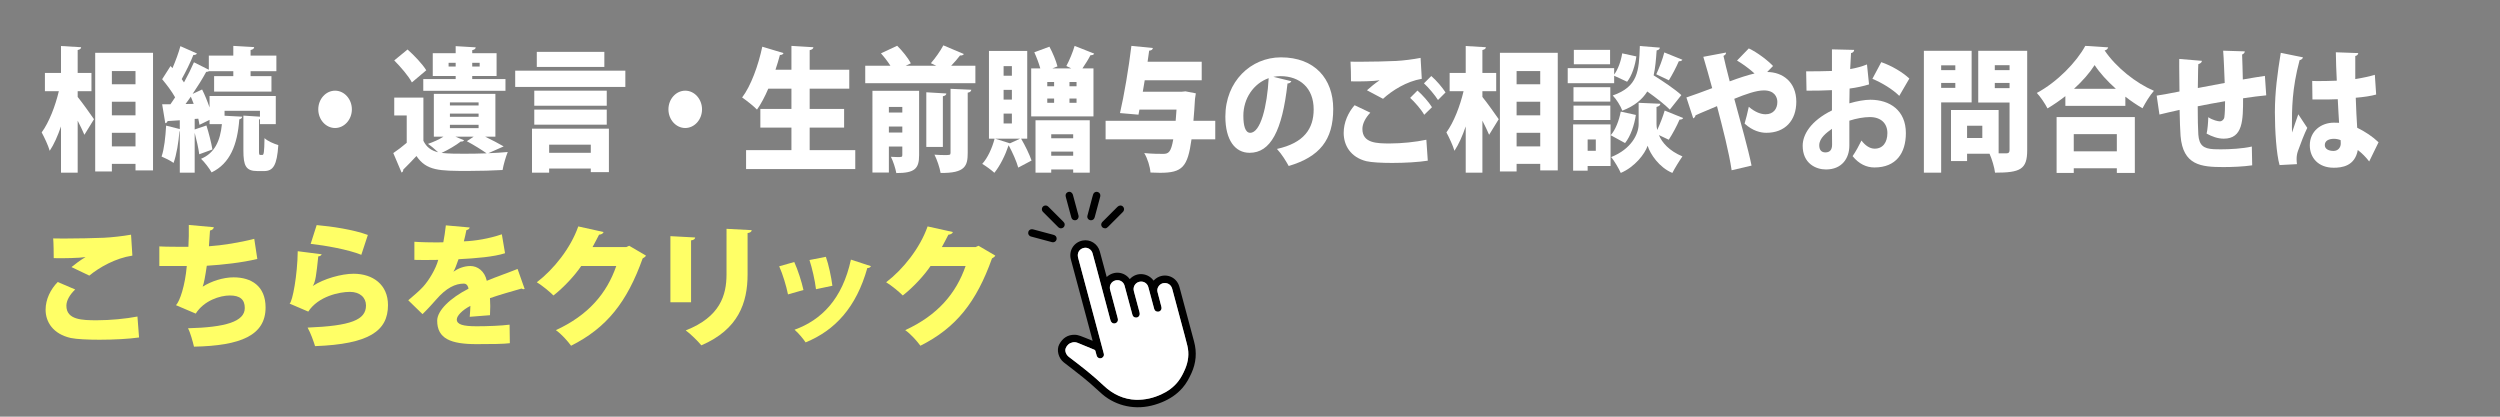 <?xml version="1.0" encoding="utf-8"?>
<!-- Generator: Adobe Illustrator 16.0.0, SVG Export Plug-In . SVG Version: 6.00 Build 0)  -->
<!DOCTYPE svg PUBLIC "-//W3C//DTD SVG 1.1//EN" "http://www.w3.org/Graphics/SVG/1.1/DTD/svg11.dtd">
<svg version="1.1" id="レイヤー_xFF11_" xmlns="http://www.w3.org/2000/svg" xmlns:xlink="http://www.w3.org/1999/xlink"
	 x="0px" y="0px" width="750px" height="125px" viewBox="0 0 750 125" enable-background="new 0 0 750 125" xml:space="preserve">
<rect x="0" y="0" width="750" height="125" fill="#808080" stroke="none"/>
<g>
	<path fill="#FFFFFF" d="M23.303,27.363v1.72c1.296,1.56,4.211,5.679,4.895,6.679l-2.879,4.679c-0.504-1.16-1.224-2.72-2.016-4.239
		v15.597h-5.003V37.922c-0.972,2.839-2.124,5.439-3.384,7.318c-0.468-1.64-1.62-4.039-2.412-5.519
		c2.232-3.039,4.104-7.958,5.147-12.358h-4.176v-5.479h4.824v-8.079l6.047,0.36c-0.036,0.44-0.324,0.68-1.044,0.84v6.879h4.139
		v5.479H23.303z M28.558,15.845h17.35V51.12h-5.255v-1.96h-7.091v2.28h-5.003V15.845z M40.652,21.325h-7.091v3.959h7.091V21.325z
		 M40.652,30.523h-7.091v4.079h7.091V30.523z M33.562,43.921h7.091v-4.08h-7.091V43.921z"/>
	<path fill="#FFFFFF" d="M77.696,45.081c0,1.24,0.036,1.4,0.396,1.4h0.612c0.432,0,0.576-0.64,0.648-5.04
		c0.9,0.88,2.88,1.72,4.14,2.08c-0.396,6.119-1.548,7.799-4.284,7.799h-1.979c-3.492,0-4.211-1.6-4.211-6.199V34.682l4.967,0.32
		v-1.759H67.366v1.479l5.291,0.28c-0.036,0.4-0.324,0.68-0.864,0.8c-0.576,7.679-2.771,13.238-8.315,15.917
		c-0.612-1.12-2.196-3.199-3.167-4.079c4.031-1.68,5.759-5.279,6.263-10.398h-3.708v-1.28l-3.024,1.48
		c-0.072-0.56-0.216-1.16-0.36-1.84l-1.08,0.08v3.159l3.527-1.2c0.72,2.28,1.476,5.239,1.8,7.199l-3.959,1.44
		c-0.216-1.76-0.792-4.279-1.368-6.439v11.958h-4.463V39.401h-0.108c-0.252,3.2-0.864,7.039-1.764,9.479
		c-0.9-0.68-2.556-1.48-3.6-1.92c0.792-2.199,1.188-5.959,1.368-9.278l4.104,1.04v-2.64l-3.672,0.24
		c-0.072,0.4-0.396,0.6-0.684,0.64l-0.936-5.679h2.484c0.468-0.68,0.936-1.36,1.404-2.08c-0.972-1.76-2.556-3.839-3.888-5.439
		c0.864-1.32,1.692-2.64,2.52-3.959l0.576,0.64c0.936-2.16,1.835-4.6,2.375-6.599l4.967,2.2c-0.216,0.36-0.648,0.48-1.08,0.44
		c-0.828,2.16-2.268,5.039-3.492,7.239c0.252,0.32,0.468,0.68,0.684,1c1.152-2.08,2.196-4.2,2.987-6.039l4.464,2.239v-4.239h7.343
		v-2.919l6.263,0.36c-0.036,0.44-0.324,0.72-1.08,0.88v1.68h7.739v4.679h-7.739v1.48h6.263v4.639H64.234v-4.639h5.759v-1.48h-7.307
		c-0.216,0.12-0.504,0.2-0.828,0.2c-1.08,2-2.52,4.319-4.067,6.599l2.843-1.319c0.828,1.64,1.62,3.599,2.232,5.399v-3.439h19.87
		v8.438h-4.751v-1.479l-0.288,0.08V45.081z M58.115,31.163c-0.288-0.76-0.576-1.479-0.864-2.159c-0.54,0.76-1.044,1.479-1.584,2.199
		L58.115,31.163z"/>
	<path fill="#FFFFFF" d="M105.561,32.803c0,3.079-2.268,5.599-5.04,5.599c-2.771,0-5.039-2.52-5.039-5.599
		c0-3.08,2.268-5.599,5.039-5.599C103.365,27.204,105.561,29.803,105.561,32.803z"/>
	<path fill="#FFFFFF" d="M145.556,41.001c2.052,1,4.176,2.12,5.543,2.92l-4.607,2.04c2.124-0.08,4.14-0.2,5.831-0.36
		c-0.54,1.28-1.296,3.839-1.548,5.399c-2.771,0.16-6.659,0.28-10.294,0.28c-8.747,0-12.526-0.04-15.55-4.479
		c-1.368,1.479-2.771,2.919-3.959,4.079c0,0.48-0.144,0.72-0.504,0.88l-2.483-5.839c1.296-0.88,2.735-1.96,4.031-3.08v-8.199h-3.744
		v-5.359h8.747v12.958c0.9,1.879,2.34,2.959,4.428,3.439c-0.9-0.84-2.16-1.919-3.06-2.52c1.656-0.56,3.348-1.32,4.644-2.16h-2.879
		V28.163h18.465v12.838H145.556z M122.267,14.846c1.98,1.76,4.463,4.359,5.615,6.239l-4.319,3.64
		c-0.972-1.88-3.348-4.64-5.292-6.599L122.267,14.846z M136.701,23.724v-0.92h-6.875v-6.839h6.875v-2.12l6.011,0.36
		c-0.036,0.44-0.324,0.68-1.043,0.84v0.92h7.307v6.839h-7.307v0.92h9.971v3.52h-24.657v-3.52H136.701z M136.629,41.001l2.592,1.08
		c-0.18,0.28-0.504,0.44-0.972,0.36c-1.439,1.12-3.708,2.479-5.795,3.439c2.304,0.24,4.571,0.24,6.875,0.24
		c2.124,0,4.463-0.04,6.659-0.12c-1.404-1-3.78-2.48-5.939-3.64l2.052-1.36H136.629z M134.578,19.965h2.124v-1.12h-2.124V19.965z
		 M134.974,30.723v0.92h8.603v-0.92H134.974z M134.974,34.083v0.959h8.603v-0.959H134.974z M134.974,37.442v1h8.603v-1H134.974z
		 M143.9,18.845h-2.231v1.12h2.231V18.845z"/>
	<path fill="#FFFFFF" d="M154.56,21.205h33.044v4.879H154.56V21.205z M159.599,51.799V38.602h23.073v13.038h-5.436v-1.08h-12.49
		v1.24H159.599z M182.024,27.204v4.519h-21.742v-4.519H182.024z M160.283,37.402v-4.52h21.742v4.52H160.283z M181.304,15.565v4.519
		h-20.265v-4.519H181.304z M177.237,43.401h-12.49v2.439h12.49V43.401z"/>
	<path fill="#FFFFFF" d="M210.609,32.803c0,3.079-2.268,5.599-5.04,5.599c-2.771,0-5.039-2.52-5.039-5.599
		c0-3.08,2.268-5.599,5.039-5.599C208.413,27.204,210.609,29.803,210.609,32.803z"/>
	<path fill="#FFFFFF" d="M242.901,45.041h13.679v5.679h-32.756v-5.679h13.606v-6.759h-9.323v-5.599h9.323v-6.079h-6.947
		c-1.008,2.36-2.16,4.559-3.383,6.279c-1.044-1.08-3.167-2.759-4.463-3.639c2.592-3.399,4.859-9.559,6.047-15.237l6.371,1.919
		c-0.144,0.36-0.504,0.6-1.08,0.56c-0.396,1.479-0.828,2.959-1.332,4.439h4.787v-7.159l6.587,0.4c-0.036,0.44-0.36,0.72-1.116,0.88
		v5.879h11.879v5.679h-11.879v6.079h10.331v5.599h-10.331V45.041z"/>
	<path fill="#FFFFFF" d="M289.16,16.206c-0.18,0.32-0.576,0.479-1.152,0.44c-0.72,0.959-1.691,2.08-2.664,3.079h7.271v5.239h-33.044
		v-5.239h7.559c-0.792-1.24-1.872-2.64-2.843-3.719l4.859-2.28c1.512,1.48,3.275,3.64,4.104,5.279l-1.548,0.72h9.179l-1.62-0.76
		c1.295-1.479,2.843-3.639,3.743-5.359L289.16,16.206z M275.733,27.244V46.56c0,4.08-1.368,5.359-6.839,5.359
		c-0.252-1.44-0.972-3.6-1.62-4.879c0.612,0.04,1.332,0.08,1.908,0.08c1.368,0,1.512,0,1.512-0.64v-2.52h-4.032v7.799h-4.931V27.244
		H275.733z M270.694,32.083h-4.032v1.68h4.032V32.083z M266.663,39.761h4.032v-1.799h-4.032V39.761z M283.904,28.043
		c-0.036,0.44-0.324,0.68-1.044,0.84v15.197h-4.967V27.684L283.904,28.043z M290.312,45.88c0,3.839-0.72,6.119-8.135,5.999
		c-0.252-1.56-1.08-4-1.836-5.479c1.044,0.08,2.16,0.12,2.988,0.12c1.656,0,1.835,0,1.835-0.72V26.644l6.228,0.28
		c-0.072,0.44-0.324,0.76-1.08,0.88V45.88z"/>
	<path fill="#FFFFFF" d="M308.17,41.601h-1.836c1.224,2.08,2.52,4.759,3.132,6.559c-1.332,0.68-2.664,1.399-3.996,2.12
		c-0.468-1.76-1.692-4.52-2.844-6.639h-0.072c-0.936,2.84-2.52,6.079-4.248,8.199c-0.9-0.84-2.556-2.04-3.635-2.68
		c1.62-1.76,2.987-4.759,3.708-7.559h-1.692V15.286h11.482V41.601z M302.987,43.001l3.023-1.4h-7.487L302.987,43.001z
		 M301.079,19.845v2.879h2.484v-2.879H301.079z M301.079,26.963v2.919h2.484v-2.919H301.079z M301.079,34.083v2.959h2.484v-2.959
		H301.079z M319.904,19.805c0.936-1.72,1.944-4.199,2.484-6.039l5.867,2.32c-0.144,0.36-0.54,0.48-1.116,0.48
		c-0.612,1.2-1.548,2.679-2.412,3.959h3.312v14.398h-18.682V20.524h2.735c-0.432-1.52-1.116-3.359-1.8-4.839l4.536-1.68
		c0.972,1.799,2.016,4.279,2.412,5.919l-1.548,0.6h5.688L319.904,19.805z M310.654,51.799V36.082h16.27v15.717h-4.968v-0.96h-6.587
		v0.96H310.654z M316.233,24.604h-2.052v1.28h2.052V24.604z M314.181,29.563v1.28h2.052v-1.28H314.181z M321.956,40.281h-6.587v1.2
		h6.587V40.281z M315.369,46.72h6.587v-1.24h-6.587V46.72z M322.964,25.884v-1.28h-2.124v1.28H322.964z M322.964,30.843v-1.28
		h-2.124v1.28H322.964z"/>
	<path fill="#FFFFFF" d="M364.579,36.242v5.559h-7.127c-1.151,8.278-2.7,10.038-9.431,10.038c-0.9,0-1.908-0.04-2.88-0.08
		c-0.108-1.68-0.864-4.199-1.872-5.839c2.304,0.24,4.607,0.24,5.651,0.24c1.62,0,2.375-0.44,3.06-4.359H331.68v-5.559h21.021
		c0.108-1.04,0.18-2.16,0.252-3.36H341.83l-0.288,1.52l-5.543-0.48c1.224-5.239,2.627-13.558,3.419-20.157l6.443,0.64
		c-0.072,0.48-0.396,0.72-1.116,0.8c-0.144,1.08-0.324,2.16-0.468,3.319h16.234v5.559h-17.098c-0.216,1.16-0.396,2.32-0.576,3.439
		H354.5l1.152-0.12l3.096,0.6c-0.036,0.44-0.144,1.12-0.252,1.68c-0.144,2.439-0.288,4.639-0.468,6.559H364.579z"/>
	<path fill="#FFFFFF" d="M387.405,24.364c-0.144,0.36-0.611,0.68-1.151,0.68c-1.584,14.277-5.111,20.796-11.375,20.796
		c-4.355,0-7.271-3.799-7.271-10.878c0-10.519,7.631-17.757,16.666-17.757c10.114,0,15.693,6.399,15.693,15.478
		c0,9.358-4.104,14.357-13.354,17.117c-0.827-1.48-2.016-3.479-3.527-5.119c8.171-1.8,11.015-6.119,11.015-11.878
		c0-6.399-4.14-9.958-9.935-9.958c-0.756,0-1.439,0.08-2.16,0.2L387.405,24.364z M380.603,23.444
		c-4.607,1.64-7.595,6.159-7.595,11.278c0,2.919,0.539,5.119,2.052,5.119C378.154,39.841,380.135,32.003,380.603,23.444z"/>
	<path fill="#FFFFFF" d="M428.337,48.2c-2.699,0.439-6.875,0.68-10.69,0.68c-3.204,0-6.155-0.16-7.739-0.52
		c-4.787-1.2-6.803-4.799-6.803-8.479c0-3.16,1.367-6.159,3.275-8.318l4.715,2.239c-1.476,1.56-2.375,3.32-2.375,4.879
		c0,4.279,4.319,4.359,8.242,4.359c3.564,0,7.775-0.44,10.943-1.12L428.337,48.2z M410.087,27.083c0.864-0.8,2.556-2.2,3.744-2.959
		v-0.04c-1.404,0.28-5.976,0.4-8.531,0.32c0-1.439-0.036-4.599-0.144-5.919c0.684,0.04,1.691,0.04,2.808,0.04
		c3.527,0,8.494-0.12,10.906-0.24c2.195-0.12,5.039-0.48,7.307-0.92l0.36,6.279c-4.571,0.76-8.927,3.52-11.627,5.999L410.087,27.083
		z M427.257,34.442c-0.72-1.4-2.951-3.959-4.211-5.079l2.195-2.2c1.476,1.28,3.384,3.439,4.355,4.999L427.257,34.442z
		 M431.396,30.003c-0.828-1.36-2.916-3.839-4.211-4.999l2.195-2.2c1.584,1.36,3.312,3.439,4.283,4.919L431.396,30.003z"/>
	<path fill="#FFFFFF" d="M444.72,27.363v1.72c1.296,1.56,4.211,5.679,4.896,6.679l-2.88,4.679c-0.504-1.16-1.224-2.72-2.016-4.239
		v15.597h-5.004V37.922c-0.972,2.839-2.123,5.439-3.383,7.318c-0.469-1.64-1.62-4.039-2.412-5.519
		c2.231-3.039,4.104-7.958,5.147-12.358h-4.176v-5.479h4.823v-8.079l6.048,0.36c-0.036,0.44-0.324,0.68-1.044,0.84v6.879h4.14v5.479
		H444.72z M449.975,15.845h17.351V51.12h-5.256v-1.96h-7.091v2.28h-5.004V15.845z M462.069,21.325h-7.091v3.959h7.091V21.325z
		 M462.069,30.523h-7.091v4.079h7.091V30.523z M454.979,43.921h7.091v-4.08h-7.091V43.921z"/>
	<path fill="#FFFFFF" d="M484.247,22.724v2.24h-13.931v-4.519h13.931v1.919c1.152-1.52,2.052-4.039,2.412-6.359l4.247,0.92
		c-0.36,2.719-1.296,5.719-2.771,7.599L484.247,22.724z M483.167,37.322V49.8h-6.875v1.399h-4.355V37.322H483.167z M483.096,26.164
		v4.319h-11.051v-4.319H483.096z M472.045,36.002v-4.319h11.051v4.319H472.045z M483.023,14.965v4.319h-10.871v-4.319H483.023z
		 M478.74,41.841h-2.448v3.399h2.448V41.841z M483.203,40.561c1.44-1.56,2.52-4.439,3.023-7.079l4.536,1
		c-0.469,3.079-1.584,6.359-3.24,8.438L483.203,40.561z M496.953,37.242c0,0.56,0.072,1.16,0.217,1.76
		c0.827-1.8,1.728-4.039,2.231-5.839l5.543,2.24c-0.144,0.36-0.54,0.479-1.08,0.479c-0.791,1.88-2.159,4.399-3.239,6.039
		l-2.951-1.399c0.936,2.279,3.06,4.719,7.055,6.399c-0.936,1.319-2.304,3.559-3.023,4.959c-3.96-1.64-6.659-5.679-7.415-8.159
		c-0.828,2.479-3.888,6.399-8.063,8.159c-0.575-1.32-1.943-3.64-2.879-4.759c6.119-2.439,8.242-6.959,8.242-9.878v-6.399l6.516,0.28
		c-0.036,0.479-0.432,0.8-1.152,0.959V37.242z M497.961,14.286c-0.035,0.44-0.359,0.72-0.972,0.84
		c-0.18,2.72-0.396,5.239-0.899,7.479c2.88,1.799,6.443,4.199,8.314,5.919l-3.455,4.359c-1.44-1.479-4.176-3.599-6.768-5.439
		c-1.476,2.36-3.779,4.319-7.486,5.759c-0.505-1.4-1.8-3.479-2.88-4.56c7.559-2.639,7.883-7.199,8.135-14.837L497.961,14.286z
		 M504.729,17.925c-0.216,0.36-0.647,0.48-1.08,0.44c-0.756,1.76-2.016,4.16-2.987,5.719l-3.779-1.8
		c0.863-1.839,1.907-4.519,2.411-6.559L504.729,17.925z"/>
	<path fill="#FFFFFF" d="M530.146,21.604c4.643,0,8.746,3,8.746,8.918c0,5.679-3.419,9.318-8.963,9.318
		c-1.728,0-4.067-0.52-6.551-2.759c0.396-1.24,0.9-3.439,1.26-5.04c1.908,1.64,3.672,2.24,5.039,2.24c2.34,0,3.528-1.64,3.528-3.679
		c0-1.48-0.864-3.479-4.032-3.479c-2.268,0-5.363,1.08-8.891,2.52c2.016,7.479,4.14,14.917,5.184,20.037l-5.976,1.4
		c-0.756-5.239-2.699-12.798-4.392-19.237c-2.052,0.92-4.571,1.879-6.442,2.759c-0.036,0.36-0.288,0.72-0.685,0.92l-2.052-6.279
		c1.979-0.68,5.075-1.76,7.739-2.799c-0.9-3.32-1.764-6.399-2.664-9.398l6.804-1.28c0.036,0.479-0.216,0.72-0.756,1
		c0.323,1.48,1.044,4.52,1.871,7.639c2.952-1.08,5.364-1.879,7.451-2.359c-1.728-1.56-3.815-3.04-5.255-3.879l3.527-3.64
		c2.483,1.12,5.903,3.76,7.271,5.279L530.146,21.604z"/>
	<path fill="#FFFFFF" d="M560.71,25.324c-1.728,0.52-3.635,0.96-5.831,1.24c-0.036,1.56-0.072,3.04-0.072,4.439
		c2.269-0.68,4.607-1.08,6.3-1.08c5.795,0,10.654,3.16,10.654,9.999c0,6.039-2.951,10.318-9.431,10.318
		c-2.376,0-4.644-1.04-6.551-3.399c0.899-1.28,1.943-3.2,2.663-4.679c1.116,1.479,2.484,2.439,3.96,2.439
		c2.483,0,3.815-1.92,3.815-4.679c0-2.879-1.908-4.799-5.256-4.799c-1.8,0-4.031,0.4-6.155,1.08v7.479
		c0,3.719-2.159,7.159-7.019,7.159c-3.023,0-6.983-1.799-6.983-7.119c0-3.319,2.376-7.439,8.783-10.598v-6.079
		c-2.268,0.12-4.823,0.16-7.631,0.16l-0.108-5.799c2.88,0,5.436-0.04,7.739-0.12v-6.479l6.659,0.16c0,0.44-0.36,0.88-0.937,0.96
		c-0.107,1.56-0.18,3.16-0.252,4.799c1.8-0.32,3.492-0.76,5.04-1.4L560.71,25.324z M549.588,38.642
		c-1.62,1.16-3.815,2.759-3.815,4.959c0,1.4,0.684,2.12,1.836,2.12c1.296,0,2.016-0.72,2.016-2.319
		C549.624,42.481,549.624,40.561,549.588,38.642z M569.781,28.763c-2.016-2-5.184-3.919-8.063-5.119l2.664-4.999
		c3.132,1.08,6.371,3,8.423,4.919L569.781,28.763z"/>
	<path fill="#FFFFFF" d="M591.491,30.723h-9.144v21.077h-5.183V15.246h14.326V30.723z M586.596,19.605h-4.248v1.439h4.248V19.605z
		 M582.348,26.364h4.248v-1.48h-4.248V26.364z M608.157,15.246v29.835c0,5.759-2.088,6.719-9.647,6.719
		c-0.18-1.56-0.936-4.119-1.655-5.679h-6.731v2.2H585.3V33.002h14.29V46h2.34c0.684,0,0.936-0.28,0.936-1V30.763h-9.395V15.246
		H608.157z M594.694,41.401v-3.679h-4.571v3.679H594.694z M602.865,19.565h-4.427v1.479h4.427V19.565z M598.438,26.444h4.427v-1.56
		h-4.427V26.444z"/>
	<path fill="#FFFFFF" d="M619.608,28.843c-1.692,1.32-3.528,2.6-5.363,3.679c-0.685-1.36-2.124-3.519-3.204-4.639
		c6.155-3.279,11.95-9.318,14.542-14.118l6.875,0.44c-0.144,0.48-0.504,0.84-1.079,0.92c3.455,5.119,9.431,9.838,14.794,12.118
		c-1.296,1.479-2.484,3.479-3.42,5.239c-1.728-1-3.455-2.16-5.147-3.479v2.759h-17.997V28.843z M616.98,51.879V35.122h23.469v16.757
		h-5.399v-1.4h-12.922v1.4H616.98z M635.05,40.241h-12.922V45.4h12.922V40.241z M634.762,26.644
		c-2.592-2.319-4.859-4.799-6.371-7.119c-1.476,2.319-3.636,4.799-6.191,7.119H634.762z"/>
	<path fill="#FFFFFF" d="M679.869,28.603c-1.765,0.16-4.284,0.48-6.947,0.88c0,6.479,0,12.118-5.796,12.118
		c-1.8,0-3.527-0.64-5.147-1.52c0.288-1.12,0.469-3.36,0.504-4.919c1.368,0.92,2.952,1.24,3.456,1.24c0.647,0,1.26-0.52,1.368-1.24
		c0.144-1.04,0.216-2.919,0.216-4.799c-2.988,0.52-5.903,1.04-8.207,1.52c0,3.52,0.072,6.958,0.18,8.479
		c0.252,3.199,1.476,4.239,4.68,4.399c0.504,0.04,1.188,0.04,2.016,0.04c2.699,0,6.623-0.2,9.358-0.84l0.108,5.639
		c-2.771,0.4-6.047,0.52-8.675,0.52c-6.695,0-12.095-0.56-12.814-9.358c-0.144-1.68-0.216-4.679-0.288-7.799
		c-2.052,0.48-4.896,1.08-6.047,1.4l-0.828-5.679c1.548-0.24,4.355-0.72,6.839-1.24c-0.071-7.679-0.107-8.519-0.071-9.758
		l6.803,0.56c-0.072,0.48-0.324,0.76-1.08,1c-0.107,1.72-0.072,4.64-0.144,7.159c2.447-0.48,5.255-1,8.063-1.52
		c-0.144-3.239-0.252-7.119-0.468-9.678l6.479,0.2c0,0.4-0.216,0.68-0.792,0.96c0.107,2.12,0.144,5.039,0.216,7.479
		c2.376-0.4,4.859-0.84,6.623-1.08L679.869,28.603z"/>
	<path fill="#FFFFFF" d="M683.87,49.52c-0.937-3.199-1.404-10.278-1.404-15.837c0-6.119,0.792-11.838,1.764-17.837l6.659,1.36
		c-0.072,0.44-0.576,0.76-1.008,0.84c-2.304,8.639-2.304,14.598-2.304,20.117c0,0.68,0,1.24,0.036,1.6
		c0.396-1.12,1.368-4.159,1.872-5.479l2.699,4.08c-0.828,1.64-2.016,4.719-2.808,6.958c-0.252,0.76-0.396,1.48-0.396,2.4
		c0,0.44,0.035,0.959,0.107,1.52L683.87,49.52z M693.66,24.284c0.504,0.04,1.008,0.04,1.512,0.04c1.332,0,4.248-0.04,5.867-0.12
		c-0.144-2.959-0.252-5.559-0.287-8.519l6.73,0.24c-0.071,0.4-0.288,0.76-0.899,0.88v6.919c2.268-0.36,4.247-0.8,5.867-1.28
		l0.396,5.919c-1.548,0.44-3.707,0.76-6.119,0.96c0.108,3.199,0.252,6.359,0.433,8.999c2.375,1.16,4.607,2.639,6.407,4.359
		l-2.809,5.759c-0.972-1.28-2.159-2.479-3.419-3.439c-0.864,4.879-4.823,5.319-7.235,5.319c-4.535,0-7.163-2.92-7.163-6.719
		c0-4.279,3.42-6.799,7.235-6.799c0.504,0,1.008,0,1.548,0.04c-0.145-1.919-0.252-4.639-0.396-7.079
		c-1.008,0.04-2.123,0.08-2.808,0.08h-4.787L693.66,24.284z M702.191,42.041c-0.54-0.24-1.368-0.4-1.979-0.4
		c-1.548,0-2.771,0.56-2.771,1.879c0,1.2,1.188,1.76,2.627,1.76c1.368,0,2.196-1.08,2.16-2.279
		C702.228,42.761,702.228,42.401,702.191,42.041z"/>
</g>
<g>
	<path fill="#FFFF66" d="M41.715,101.24c-3,0.439-7.639,0.68-11.878,0.68c-3.56,0-6.839-0.16-8.599-0.52
		c-5.319-1.2-7.559-4.8-7.559-8.479c0-3.16,1.52-6.16,3.639-8.319l5.239,2.239c-1.64,1.561-2.64,3.32-2.64,4.88
		c0,4.279,4.799,4.359,9.159,4.359c3.959,0,8.638-0.44,12.158-1.12L41.715,101.24z M21.438,80.123
		c0.959-0.799,2.839-2.199,4.159-2.959v-0.04c-1.56,0.28-6.639,0.399-9.479,0.319c0-1.439-0.04-4.599-0.16-5.918
		c0.76,0.039,1.88,0.039,3.12,0.039c3.919,0,9.438-0.119,12.118-0.239c2.439-0.12,5.599-0.479,8.119-0.92l0.4,6.278
		c-5.079,0.76-9.918,3.52-12.918,6L21.438,80.123z"/>
	<path fill="#FFFF66" d="M77.195,77.684c-4.599,1.12-10.558,1.76-15.157,2.04c-0.48,3.319-0.88,5.399-1.24,6.278
		c2.52-1.6,6.079-2.799,9.278-2.799c5.319,0,9.598,2.6,9.598,9.039c0,8.357-7.438,11.478-21.476,11.758
		c-0.36-1.48-1.12-4.32-1.8-5.52c11.238-0.279,17.037-2,17.037-6.079c0-2.56-1.44-3.759-4.479-3.759
		c-2.96,0-7.759,1.52-10.238,5.438l-5.919-2.52c1.16-1.239,2.72-5.839,3.24-11.758H47.8v-5.88c1.92,0.121,5.879,0.121,8.719,0.121
		c0.12-1.96,0.16-4.399,0.12-6.559l7.519,0.68c-0.12,0.639-0.6,0.879-1.16,1c-0.08,1.559-0.2,3.279-0.32,4.719
		c3.799-0.24,9.398-1.12,13.598-2.24L77.195,77.684z"/>
	<path fill="#FFFF66" d="M96.519,76.284c-0.24,0.44-0.48,0.56-1.04,0.64c-0.56,5.399-0.84,7.719-1.64,8.839h0.04
		c3.28-2.159,8.599-3.64,12.198-3.64c5.759,0,10.318,3.24,10.318,9.398c0,7.759-5.639,11.719-21.876,12.318
		c-0.44-1.439-1.32-3.92-2.24-5.56c13.038-0.52,17.517-2.319,17.517-6.639c0-2.36-1.8-4.079-4.839-4.079
		c-3.119,0-9.479,1.319-12.478,5.919l-5.599-2.399c0.88-0.6,2.359-8.639,2.439-15.718L96.519,76.284z M94.999,67.525
		c4.559,0.4,11.038,1.359,15.357,2.96l-1.96,5.959c-3.959-1.601-10.998-2.84-15.197-3.28L94.999,67.525z"/>
	<path fill="#FFFF66" d="M157.395,86.683c-0.12,0.04-0.2,0.079-0.32,0.079c-0.2,0-0.4-0.079-0.6-0.199
		c-2.96,0.84-6.719,1.92-9.479,2.879c0.04,0.76,0.08,1.561,0.08,2.4s-0.04,1.719-0.08,2.719l-6.079,0.48
		c0.12-1.24,0.16-2.32,0.2-3.279c-2.48,1.279-4.08,3-4.08,4.079c0,1.521,1.92,2.04,5.959,2.04c3.359,0,7.399-0.16,9.878-0.48
		l0.08,5.559c-1.96,0.24-5.279,0.281-9.999,0.281c-7.719,0-11.798-1.641-11.798-7.039c0-3.04,3.919-6.799,9.398-9.599
		c-0.08-0.521-0.4-1.521-1.4-1.521c-2.52,0-5.239,1.24-8.318,4.8c-0.92,1.04-2.32,2.64-4.08,4.359l-4.279-4.159
		c1.44-1.24,3.24-2.72,4.439-4.039c1.76-1.92,3.839-5.399,4.559-8.079c-1.44,0.04-2.16,0.04-4.079,0.04c-1.08,0-2.2,0-3.08-0.04
		v-5.438c2.12,0.159,5.039,0.199,6.839,0.199l1.84-0.04c0.32-1.56,0.52-3.119,0.76-5.079l7.159,0.641c-0.08,0.399-0.48,0.68-1,0.799
		c-0.2,1.12-0.48,2.24-0.76,3.359c3.359-0.119,7.559-0.799,11.398-2.119l0.96,5.68c-3.319,1.079-8.599,1.52-13.958,1.799
		c-0.6,1.72-1.12,3.119-1.52,3.72h0.04c1.28-0.92,3.12-1.68,5.04-1.68c2.12,0,4.279,1.479,4.919,4.438
		c2.959-1.239,6.479-2.439,9.238-3.559L157.395,86.683z"/>
	<path fill="#FFFF66" d="M193.796,76.684c-0.16,0.36-0.64,0.641-1,0.84c-4.679,13.118-10.798,20.837-21.476,26.196
		c-1-1.36-2.8-3.439-4.56-4.679c9.759-4.48,15.278-11.039,18.117-19.237h-10.518c-1.88,2.8-5.159,6.358-8.319,8.839
		c-1.16-1.16-3.399-3-4.999-3.96c5.079-3.88,10.158-10.238,12.438-16.757l7.599,1.68c-0.16,0.479-0.72,0.76-1.36,0.8
		c-0.6,1.28-1.36,2.52-1.959,3.72h10.118l0.88-0.4L193.796,76.684z"/>
	<path fill="#FFFF66" d="M201.12,90.682V70.846l7.439,0.399c-0.04,0.44-0.4,0.76-1.24,0.88v18.557H201.12z M225.516,69.045
		c-0.04,0.44-0.4,0.76-1.24,0.881v12.397c0,8.519-2.759,16.517-13.877,21.276c-0.96-1.199-3.28-3.479-4.679-4.479
		c10.318-4.039,12.238-10.558,12.238-16.837V68.646L225.516,69.045z"/>
	<path fill="#FFFF66" d="M238.281,78.604c1.08,2.359,2.24,5.999,2.759,8.398l-4.639,1.32c-0.52-2.56-1.56-5.999-2.639-8.438
		L238.281,78.604z M261.277,79.844c-0.12,0.32-0.52,0.6-1.08,0.56c-3.32,11.839-9.719,18.717-18.517,22.316
		c-0.64-1-2.2-2.88-3.319-3.8c8.079-2.919,14.357-9.198,16.917-21.036L261.277,79.844z M247.759,77.044
		c0.84,2.319,1.64,6.159,1.959,8.679l-4.919,1.039c-0.32-2.679-1.16-6.318-1.96-8.758L247.759,77.044z"/>
	<path fill="#FFFF66" d="M298.597,76.684c-0.16,0.36-0.64,0.641-1,0.84c-4.679,13.118-10.798,20.837-21.476,26.196
		c-1-1.36-2.8-3.439-4.56-4.679c9.759-4.48,15.278-11.039,18.117-19.237H279.16c-1.88,2.8-5.159,6.358-8.319,8.839
		c-1.16-1.16-3.399-3-4.999-3.96c5.079-3.88,10.158-10.238,12.438-16.757l7.599,1.68c-0.16,0.479-0.72,0.76-1.36,0.8
		c-0.6,1.28-1.36,2.52-1.959,3.72h10.118l0.88-0.4L298.597,76.684z"/>
</g>
<g>
	<path fill-rule="evenodd" clip-rule="evenodd" d="M332.011,83.101c2.186-2.02,5.338-1.563,6.915,0.638
		c2.279-2.451,5.724-1.627,7.125,0.44c0.051-0.042,0.104-0.078,0.15-0.124c2.536-2.542,6.695-1.446,7.629,2.022
		c1.471,5.462,2.92,10.93,4.391,16.392c0.877,3.253,0.613,6.399-0.778,9.462c-0.721,1.586-1.536,3.11-2.69,4.432
		c-1.705,1.954-3.807,3.342-6.192,4.314c-2.759,1.127-5.616,1.705-8.612,1.443c-2.726-0.236-5.241-1.095-7.545-2.566
		c-1.204-0.768-2.247-1.728-3.29-2.7c-1.355-1.264-2.764-2.473-4.205-3.639c-1.897-1.534-3.849-3.004-5.776-4.504
		c-1.592-1.238-2.256-3.725-1.361-5.405c0.982-1.841,2.513-2.914,4.663-2.874c0.574,0.011,1.167,0.166,1.712,0.36
		c1.114,0.401,2.202,0.872,3.301,1.315c0.098,0.039,0.196,0.074,0.344,0.13c-0.14-0.529-0.266-1.019-0.397-1.505
		c-2.045-7.63-4.092-15.257-6.134-22.886c-0.702-2.628,0.87-5.159,3.519-5.687c2.253-0.448,4.522,0.968,5.158,3.261
		c0.685,2.472,1.334,4.952,2,7.428C331.956,82.924,331.98,82.997,332.011,83.101z M340.836,119.942
		c2.767,0.042,5.146-0.554,7.425-1.572c2.045-0.914,3.822-2.19,5.209-3.972c0.874-1.122,1.506-2.384,2.063-3.681
		c0.969-2.264,1.262-4.606,0.675-7.013c-0.515-2.1-1.096-4.184-1.654-6.274c-0.96-3.591-1.92-7.185-2.888-10.774
		c-0.313-1.161-1.243-1.816-2.429-1.742c-1.28,0.08-2.3,1.402-1.996,2.636c0.364,1.469,0.772,2.927,1.151,4.392
		c0.055,0.213,0.103,0.45,0.066,0.659c-0.098,0.538-0.538,0.901-1.031,0.913c-0.598,0.015-1.008-0.278-1.173-0.852
		c-0.125-0.438-0.238-0.879-0.355-1.319c-0.47-1.759-0.917-3.522-1.415-5.272c-0.345-1.206-1.6-1.854-2.795-1.505
		c-1.188,0.346-1.859,1.561-1.533,2.778c0.557,2.069,1.12,4.139,1.668,6.211c0.068,0.258,0.125,0.545,0.083,0.8
		c-0.093,0.55-0.529,0.909-1.021,0.921c-0.59,0.016-1.003-0.275-1.166-0.856c-0.285-1.02-0.554-2.041-0.827-3.063
		c-0.508-1.898-0.992-3.803-1.528-5.692c-0.344-1.218-1.594-1.874-2.778-1.529c-1.219,0.355-1.884,1.549-1.553,2.787
		c0.761,2.85,1.522,5.699,2.284,8.549c0.155,0.583,0.022,1.063-0.369,1.336c-0.731,0.512-1.573,0.159-1.818-0.763
		c-1.458-5.467-2.914-10.936-4.371-16.402c-0.328-1.229-0.646-2.461-1-3.683c-0.32-1.103-1.419-1.793-2.488-1.605
		c-1.437,0.248-2.228,1.515-1.84,2.961c2.1,7.846,4.205,15.689,6.307,23.535c0.468,1.748,0.935,3.495,1.397,5.243
		c0.125,0.476-0.016,0.881-0.403,1.176c-0.613,0.464-1.475,0.193-1.72-0.549c-0.157-0.474-0.275-0.96-0.394-1.445
		c-0.045-0.179-0.128-0.281-0.303-0.353c-1.647-0.676-3.29-1.365-4.938-2.039c-0.497-0.203-1.016-0.297-1.554-0.186
		c-1.011,0.21-1.728,0.821-2.104,1.747c-0.353,0.869,0.118,1.994,0.937,2.624c1.848,1.424,3.72,2.82,5.523,4.3
		c1.673,1.375,3.321,2.789,4.889,4.281C333.89,118.334,337.188,119.823,340.836,119.942z"/>
	<path fill-rule="evenodd" clip-rule="evenodd" d="M323.587,64.916c-0.004,0.594-0.383,1.059-0.891,1.15
		c-0.563,0.102-1.104-0.191-1.274-0.748c-0.232-0.757-0.421-1.526-0.627-2.293c-0.354-1.321-0.711-2.644-1.063-3.966
		c-0.147-0.557,0.002-1.023,0.407-1.308c0.386-0.271,0.896-0.305,1.26-0.009c0.201,0.162,0.393,0.408,0.461,0.65
		c0.583,2.092,1.137,4.191,1.698,6.289C323.585,64.773,323.583,64.875,323.587,64.916z"/>
	<path fill-rule="evenodd" clip-rule="evenodd" d="M331.635,68.497c-0.594-0.01-0.925-0.209-1.131-0.593
		c-0.214-0.397-0.177-0.792,0.074-1.164c0.054-0.081,0.123-0.154,0.192-0.223c1.489-1.49,2.978-2.982,4.471-4.471
		c0.505-0.503,1.19-0.528,1.65-0.074c0.386,0.379,0.443,0.974,0.132,1.422c-0.074,0.104-0.161,0.197-0.251,0.289
		c-1.454,1.456-2.911,2.911-4.365,4.367C332.149,68.309,331.869,68.507,331.635,68.497z"/>
	<path fill-rule="evenodd" clip-rule="evenodd" d="M316.993,71.582c-0.006,0.721-0.675,1.252-1.401,1.063
		c-2.101-0.549-4.197-1.116-6.291-1.688c-0.63-0.173-0.972-0.778-0.812-1.361c0.175-0.633,0.772-0.961,1.458-0.781
		c1.183,0.311,2.362,0.634,3.543,0.949c0.85,0.228,1.701,0.452,2.55,0.682C316.658,70.609,316.996,71.016,316.993,71.582z"/>
	<path fill-rule="evenodd" clip-rule="evenodd" d="M327.31,66.078c-0.719,0.005-1.267-0.644-1.088-1.346
		c0.392-1.545,0.813-3.083,1.225-4.623c0.164-0.614,0.312-1.233,0.511-1.836c0.188-0.57,0.799-0.854,1.352-0.683
		c0.584,0.183,0.902,0.729,0.769,1.334c-0.04,0.181-0.09,0.361-0.138,0.54c-0.509,1.9-1.016,3.797-1.529,5.697
		C328.251,65.753,327.856,66.074,327.31,66.078z"/>
	<path fill-rule="evenodd" clip-rule="evenodd" d="M319.406,67.379c-0.01,0.449-0.204,0.792-0.608,0.994
		c-0.414,0.205-0.815,0.165-1.187-0.114c-0.055-0.041-0.109-0.083-0.157-0.132c-1.512-1.51-3.022-3.02-4.532-4.531
		c-0.334-0.335-0.447-0.737-0.301-1.186c0.243-0.742,1.139-0.999,1.75-0.513c0.083,0.066,0.162,0.141,0.239,0.217
		c1.448,1.447,2.896,2.897,4.345,4.343C319.213,66.715,319.417,66.992,319.406,67.379z"/>
	<path fill-rule="evenodd" clip-rule="evenodd" fill="#FFFFFF" d="M340.836,119.942c-3.648-0.119-6.946-1.608-9.767-4.294
		c-1.567-1.492-3.215-2.906-4.889-4.281c-1.803-1.479-3.675-2.876-5.523-4.3c-0.818-0.63-1.289-1.755-0.937-2.624
		c0.376-0.926,1.094-1.537,2.104-1.747c0.539-0.111,1.057-0.018,1.554,0.186c1.648,0.674,3.291,1.363,4.938,2.039
		c0.175,0.071,0.258,0.174,0.303,0.353c0.118,0.485,0.237,0.972,0.394,1.445c0.245,0.742,1.107,1.013,1.72,0.549
		c0.388-0.295,0.529-0.7,0.403-1.176c-0.462-1.748-0.929-3.495-1.397-5.243c-2.102-7.846-4.207-15.689-6.307-23.535
		c-0.388-1.446,0.403-2.713,1.84-2.961c1.068-0.188,2.168,0.503,2.488,1.605c0.354,1.222,0.672,2.453,1,3.683
		c1.458,5.467,2.913,10.936,4.371,16.402c0.245,0.922,1.087,1.274,1.818,0.763c0.391-0.273,0.524-0.753,0.369-1.336
		c-0.761-2.85-1.523-5.699-2.284-8.549c-0.331-1.238,0.334-2.432,1.553-2.787c1.184-0.345,2.434,0.312,2.778,1.529
		c0.536,1.89,1.02,3.794,1.528,5.692c0.273,1.022,0.542,2.044,0.827,3.063c0.162,0.581,0.576,0.872,1.166,0.856
		c0.492-0.012,0.928-0.371,1.021-0.921c0.043-0.255-0.015-0.542-0.083-0.8c-0.548-2.072-1.111-4.142-1.668-6.211
		c-0.326-1.218,0.345-2.433,1.533-2.778c1.195-0.35,2.45,0.299,2.795,1.505c0.499,1.75,0.945,3.514,1.415,5.272
		c0.117,0.44,0.23,0.881,0.355,1.319c0.165,0.573,0.575,0.866,1.173,0.852c0.494-0.012,0.933-0.375,1.031-0.913
		c0.037-0.209-0.011-0.446-0.066-0.659c-0.379-1.465-0.788-2.923-1.151-4.392c-0.304-1.233,0.716-2.556,1.996-2.636
		c1.186-0.074,2.116,0.581,2.429,1.742c0.968,3.59,1.928,7.184,2.888,10.774c0.558,2.091,1.139,4.175,1.654,6.274
		c0.587,2.406,0.294,4.749-0.675,7.013c-0.557,1.297-1.189,2.559-2.063,3.681c-1.388,1.781-3.164,3.058-5.209,3.972
		C345.981,119.389,343.603,119.984,340.836,119.942z"/>
</g>
</svg>

